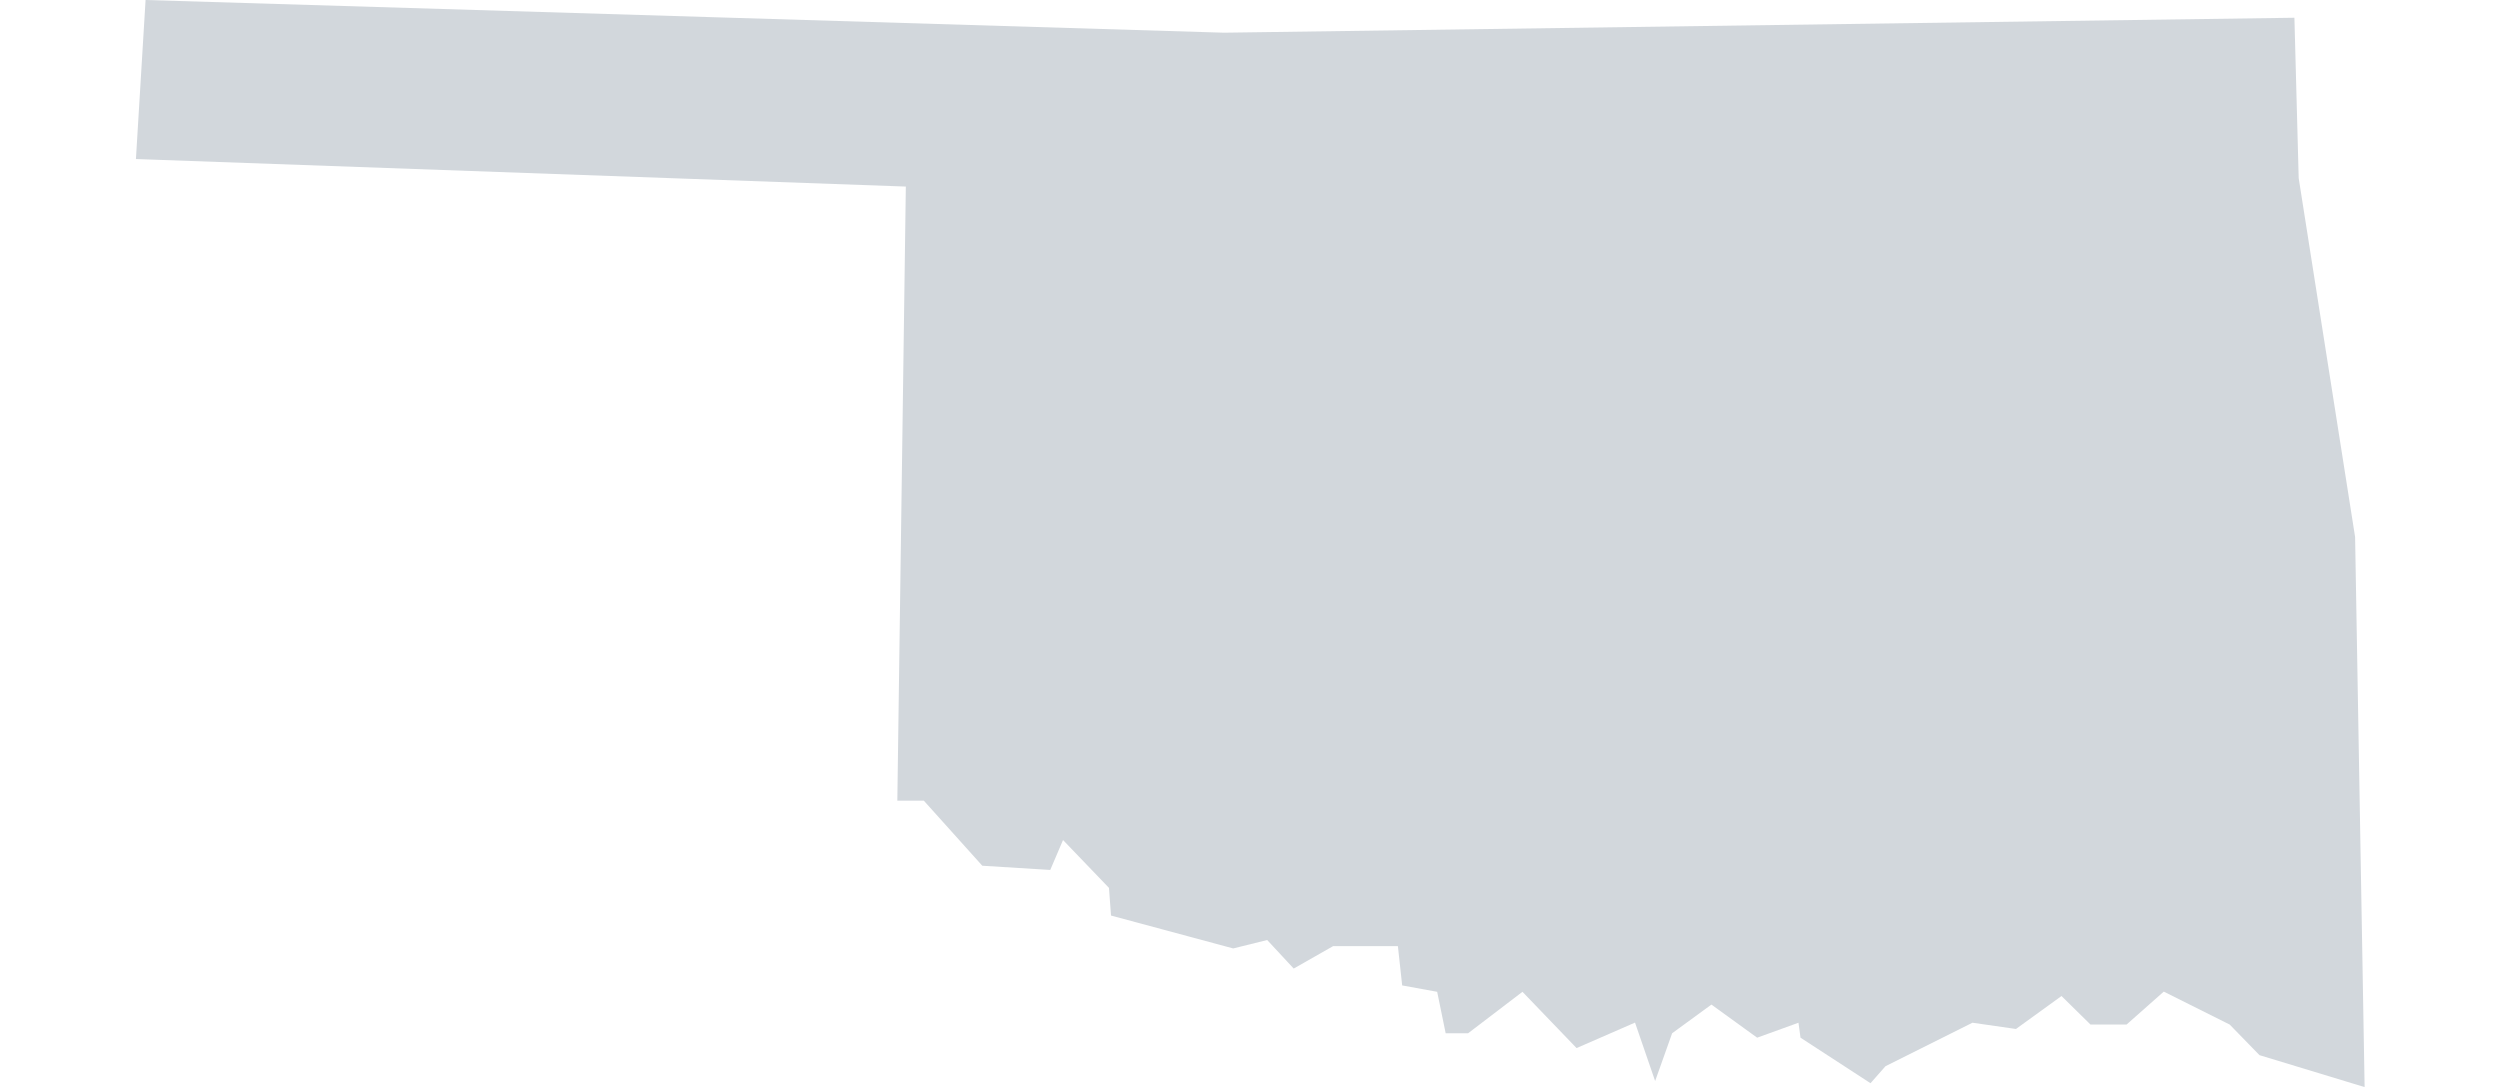 <svg xmlns="http://www.w3.org/2000/svg" viewBox="0 0 36.784 15.999"><path d="M2 2.34l11.328.405-.125 9.036h.39l.86.957 1 .062.188-.44.676.704.03.407 1.798.484.5-.124.39.42.58-.33h.953l.063.578.515.094.125.61h.33l.8-.61.796.828.86-.375.296.86.25-.703.578-.422.673.487.608-.22.03.22 1.03.67.22-.25 1.28-.64.64.092.67-.485.427.42h.53l.548-.485.97.485.438.45 1.547.47-.14-8.094-.83-5.28-.063-2.36-15.75.22L2.142 0z" fill="#d2d7dc"/></svg>